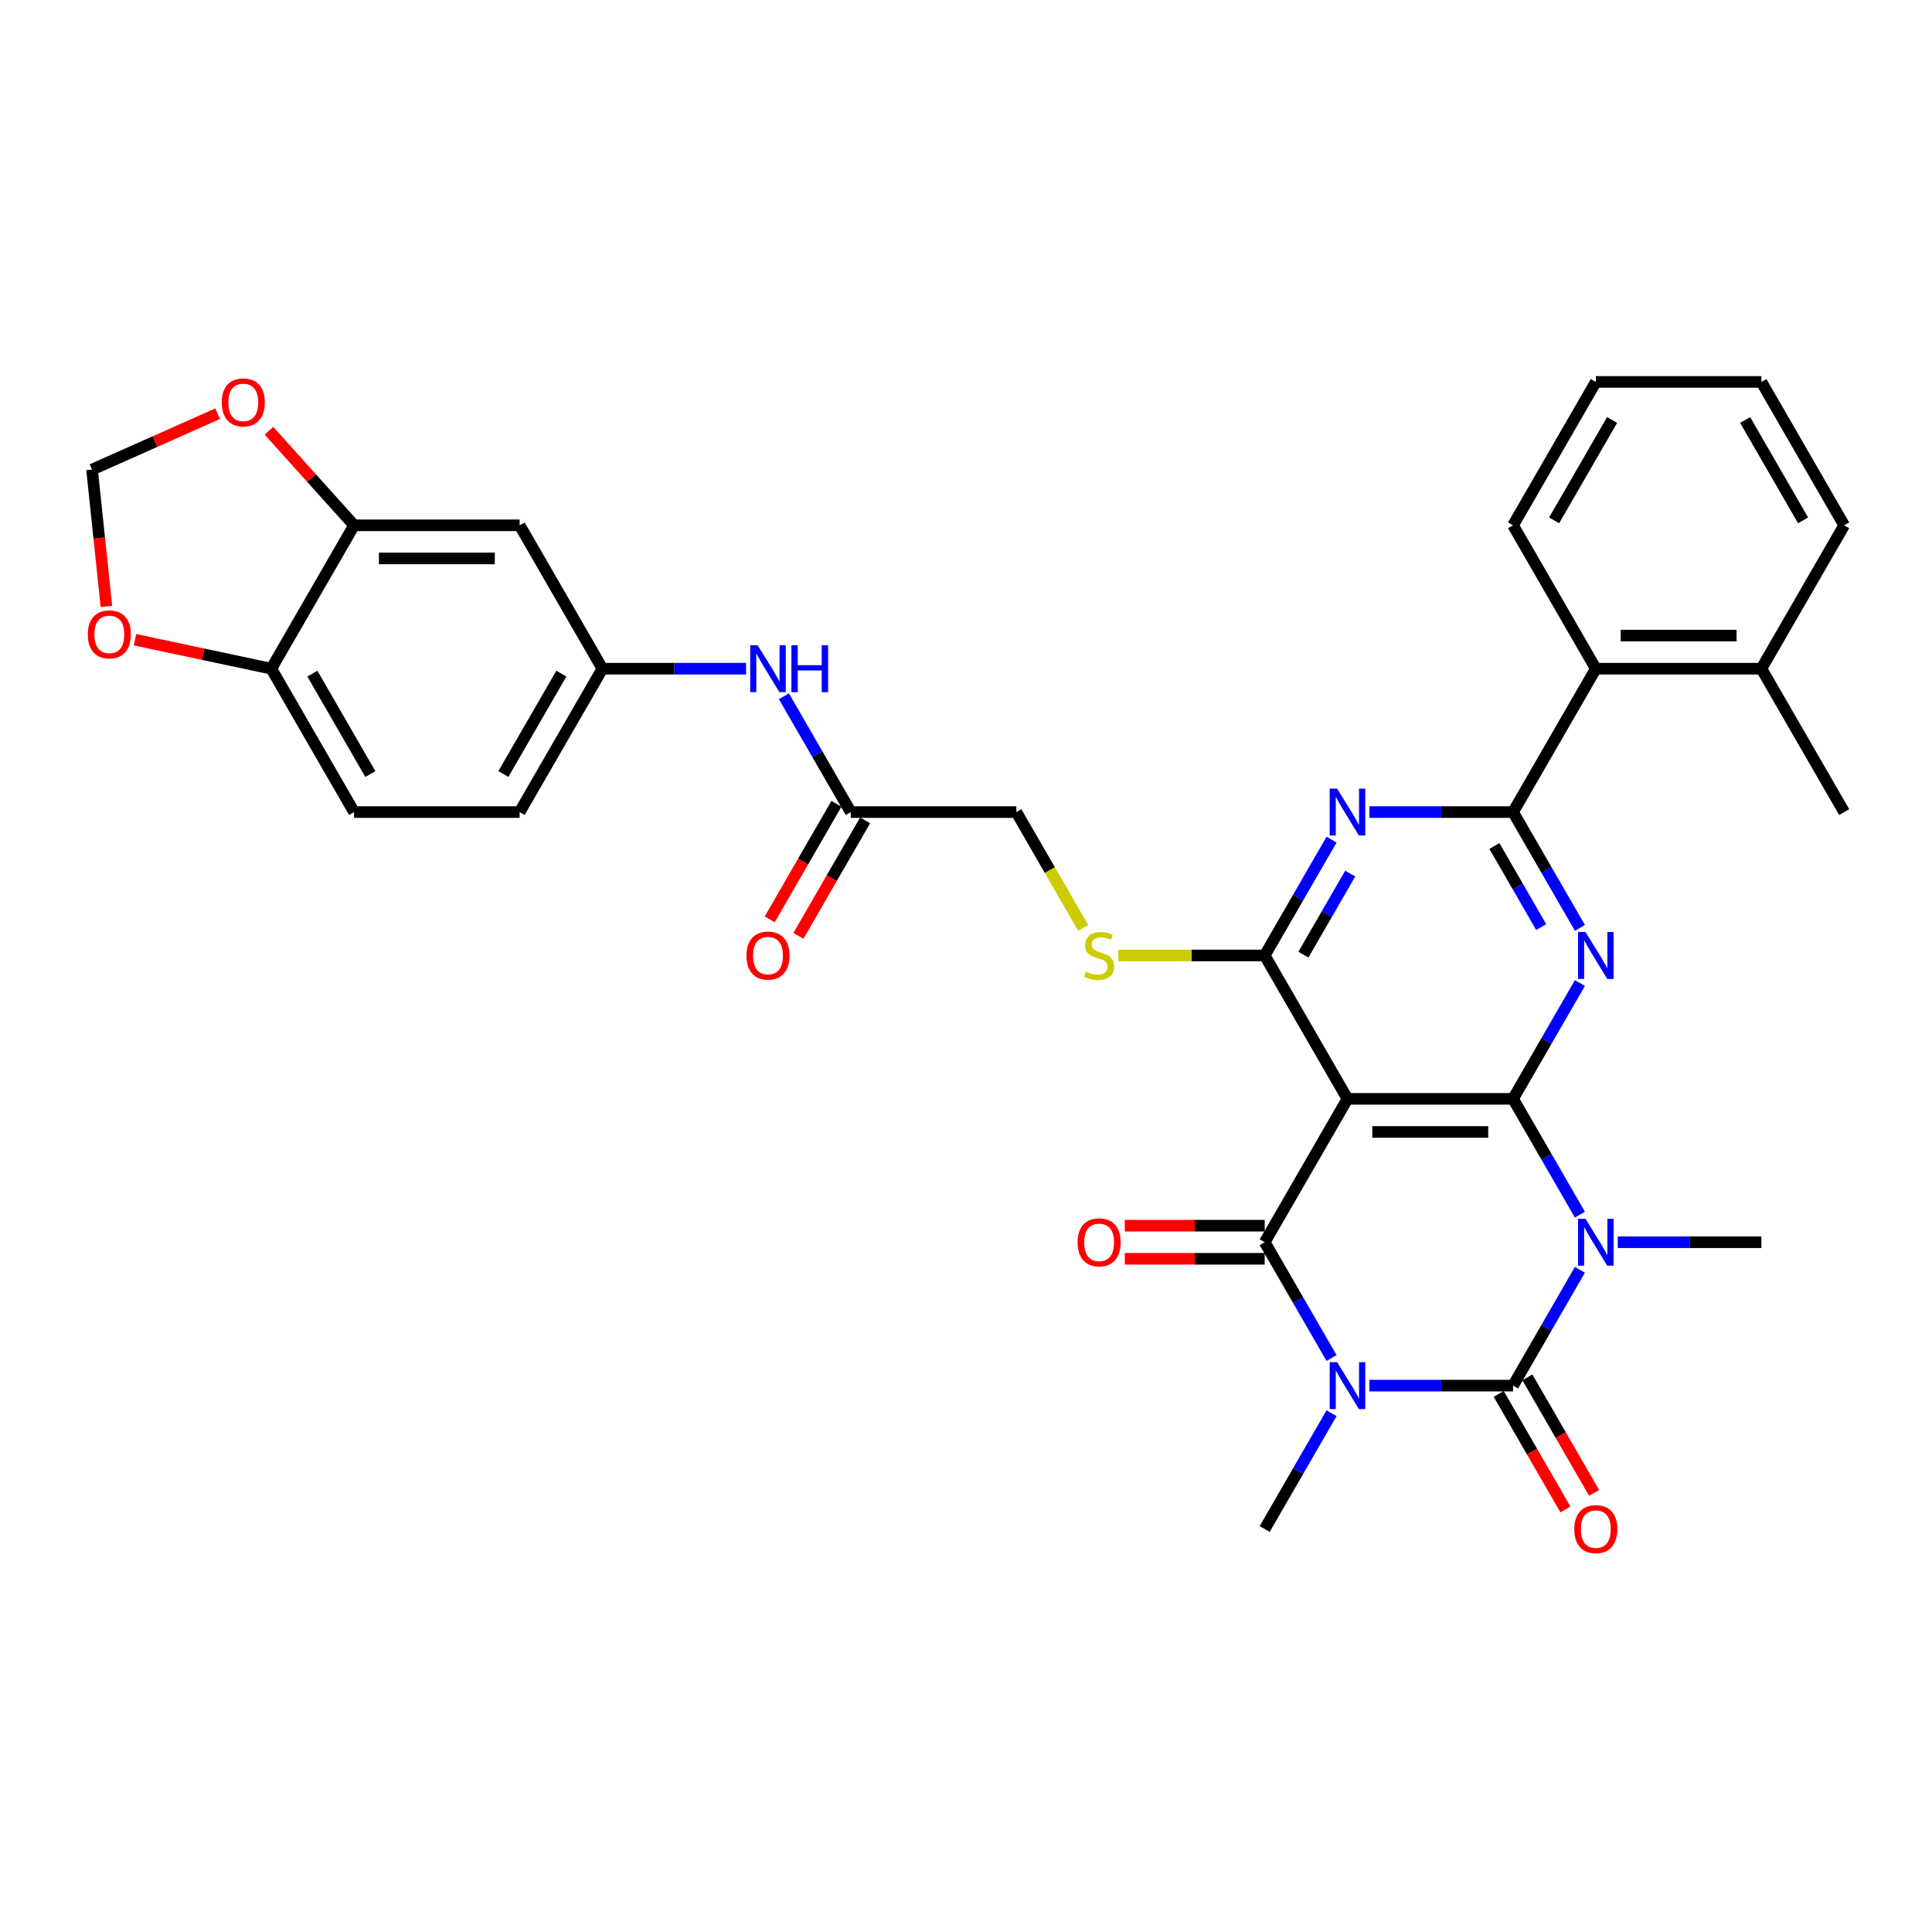 <?xml version='1.0' encoding='iso-8859-1'?>
<svg version='1.1' baseProfile='full'
              xmlns='http://www.w3.org/2000/svg'
                      xmlns:rdkit='http://www.rdkit.org/xml'
                      xmlns:xlink='http://www.w3.org/1999/xlink'
                  xml:space='preserve'
width='1000px' height='1000px' viewBox='0 0 1000 1000'>
<!-- END OF HEADER -->
<rect style='opacity:1.0;fill:#FFFFFF;stroke:none' width='1000' height='1000' x='0' y='0'> </rect>
<path class='bond-2' d='M 708.8,717.195 L 745.975,717.195' style='fill:none;fill-rule:evenodd;stroke:#0000FF;stroke-width:6px;stroke-linecap:butt;stroke-linejoin:miter;stroke-opacity:1' />
<path class='bond-2' d='M 745.975,717.195 L 783.151,717.195' style='fill:none;fill-rule:evenodd;stroke:#000000;stroke-width:6px;stroke-linecap:butt;stroke-linejoin:miter;stroke-opacity:1' />
<path class='bond-3' d='M 689.21,702.917 L 671.907,672.948' style='fill:none;fill-rule:evenodd;stroke:#0000FF;stroke-width:6px;stroke-linecap:butt;stroke-linejoin:miter;stroke-opacity:1' />
<path class='bond-3' d='M 671.907,672.948 L 654.604,642.978' style='fill:none;fill-rule:evenodd;stroke:#000000;stroke-width:6px;stroke-linecap:butt;stroke-linejoin:miter;stroke-opacity:1' />
<path class='bond-24' d='M 689.21,731.472 L 671.907,761.441' style='fill:none;fill-rule:evenodd;stroke:#0000FF;stroke-width:6px;stroke-linecap:butt;stroke-linejoin:miter;stroke-opacity:1' />
<path class='bond-24' d='M 671.907,761.441 L 654.604,791.411' style='fill:none;fill-rule:evenodd;stroke:#000000;stroke-width:6px;stroke-linecap:butt;stroke-linejoin:miter;stroke-opacity:1' />
<path class='bond-0' d='M 817.756,657.256 L 800.453,687.225' style='fill:none;fill-rule:evenodd;stroke:#0000FF;stroke-width:6px;stroke-linecap:butt;stroke-linejoin:miter;stroke-opacity:1' />
<path class='bond-0' d='M 800.453,687.225 L 783.151,717.195' style='fill:none;fill-rule:evenodd;stroke:#000000;stroke-width:6px;stroke-linecap:butt;stroke-linejoin:miter;stroke-opacity:1' />
<path class='bond-25' d='M 837.346,642.978 L 874.521,642.978' style='fill:none;fill-rule:evenodd;stroke:#0000FF;stroke-width:6px;stroke-linecap:butt;stroke-linejoin:miter;stroke-opacity:1' />
<path class='bond-25' d='M 874.521,642.978 L 911.697,642.978' style='fill:none;fill-rule:evenodd;stroke:#000000;stroke-width:6px;stroke-linecap:butt;stroke-linejoin:miter;stroke-opacity:1' />
<path class='bond-34' d='M 817.756,628.701 L 800.453,598.732' style='fill:none;fill-rule:evenodd;stroke:#0000FF;stroke-width:6px;stroke-linecap:butt;stroke-linejoin:miter;stroke-opacity:1' />
<path class='bond-34' d='M 800.453,598.732 L 783.151,568.762' style='fill:none;fill-rule:evenodd;stroke:#000000;stroke-width:6px;stroke-linecap:butt;stroke-linejoin:miter;stroke-opacity:1' />
<path class='bond-1' d='M 783.151,568.762 L 697.453,568.762' style='fill:none;fill-rule:evenodd;stroke:#000000;stroke-width:6px;stroke-linecap:butt;stroke-linejoin:miter;stroke-opacity:1' />
<path class='bond-1' d='M 770.296,585.902 L 710.308,585.902' style='fill:none;fill-rule:evenodd;stroke:#000000;stroke-width:6px;stroke-linecap:butt;stroke-linejoin:miter;stroke-opacity:1' />
<path class='bond-5' d='M 783.151,568.762 L 800.453,538.793' style='fill:none;fill-rule:evenodd;stroke:#000000;stroke-width:6px;stroke-linecap:butt;stroke-linejoin:miter;stroke-opacity:1' />
<path class='bond-5' d='M 800.453,538.793 L 817.756,508.823' style='fill:none;fill-rule:evenodd;stroke:#0000FF;stroke-width:6px;stroke-linecap:butt;stroke-linejoin:miter;stroke-opacity:1' />
<path class='bond-12' d='M 775.729,721.479 L 792.992,751.38' style='fill:none;fill-rule:evenodd;stroke:#000000;stroke-width:6px;stroke-linecap:butt;stroke-linejoin:miter;stroke-opacity:1' />
<path class='bond-12' d='M 792.992,751.38 L 810.256,781.281' style='fill:none;fill-rule:evenodd;stroke:#FF0000;stroke-width:6px;stroke-linecap:butt;stroke-linejoin:miter;stroke-opacity:1' />
<path class='bond-12' d='M 790.572,712.91 L 807.836,742.811' style='fill:none;fill-rule:evenodd;stroke:#000000;stroke-width:6px;stroke-linecap:butt;stroke-linejoin:miter;stroke-opacity:1' />
<path class='bond-12' d='M 807.836,742.811 L 825.099,772.712' style='fill:none;fill-rule:evenodd;stroke:#FF0000;stroke-width:6px;stroke-linecap:butt;stroke-linejoin:miter;stroke-opacity:1' />
<path class='bond-4' d='M 654.604,642.978 L 697.453,568.762' style='fill:none;fill-rule:evenodd;stroke:#000000;stroke-width:6px;stroke-linecap:butt;stroke-linejoin:miter;stroke-opacity:1' />
<path class='bond-14' d='M 654.604,634.409 L 618.397,634.409' style='fill:none;fill-rule:evenodd;stroke:#000000;stroke-width:6px;stroke-linecap:butt;stroke-linejoin:miter;stroke-opacity:1' />
<path class='bond-14' d='M 618.397,634.409 L 582.19,634.409' style='fill:none;fill-rule:evenodd;stroke:#FF0000;stroke-width:6px;stroke-linecap:butt;stroke-linejoin:miter;stroke-opacity:1' />
<path class='bond-14' d='M 654.604,651.548 L 618.397,651.548' style='fill:none;fill-rule:evenodd;stroke:#000000;stroke-width:6px;stroke-linecap:butt;stroke-linejoin:miter;stroke-opacity:1' />
<path class='bond-14' d='M 618.397,651.548 L 582.19,651.548' style='fill:none;fill-rule:evenodd;stroke:#FF0000;stroke-width:6px;stroke-linecap:butt;stroke-linejoin:miter;stroke-opacity:1' />
<path class='bond-7' d='M 697.453,568.762 L 654.604,494.546' style='fill:none;fill-rule:evenodd;stroke:#000000;stroke-width:6px;stroke-linecap:butt;stroke-linejoin:miter;stroke-opacity:1' />
<path class='bond-35' d='M 817.756,480.269 L 800.453,450.3' style='fill:none;fill-rule:evenodd;stroke:#0000FF;stroke-width:6px;stroke-linecap:butt;stroke-linejoin:miter;stroke-opacity:1' />
<path class='bond-35' d='M 800.453,450.3 L 783.151,420.33' style='fill:none;fill-rule:evenodd;stroke:#000000;stroke-width:6px;stroke-linecap:butt;stroke-linejoin:miter;stroke-opacity:1' />
<path class='bond-35' d='M 797.722,479.848 L 785.61,458.869' style='fill:none;fill-rule:evenodd;stroke:#0000FF;stroke-width:6px;stroke-linecap:butt;stroke-linejoin:miter;stroke-opacity:1' />
<path class='bond-35' d='M 785.61,458.869 L 773.498,437.891' style='fill:none;fill-rule:evenodd;stroke:#000000;stroke-width:6px;stroke-linecap:butt;stroke-linejoin:miter;stroke-opacity:1' />
<path class='bond-6' d='M 783.151,420.33 L 745.975,420.33' style='fill:none;fill-rule:evenodd;stroke:#000000;stroke-width:6px;stroke-linecap:butt;stroke-linejoin:miter;stroke-opacity:1' />
<path class='bond-6' d='M 745.975,420.33 L 708.8,420.33' style='fill:none;fill-rule:evenodd;stroke:#0000FF;stroke-width:6px;stroke-linecap:butt;stroke-linejoin:miter;stroke-opacity:1' />
<path class='bond-9' d='M 783.151,420.33 L 825.999,346.114' style='fill:none;fill-rule:evenodd;stroke:#000000;stroke-width:6px;stroke-linecap:butt;stroke-linejoin:miter;stroke-opacity:1' />
<path class='bond-8' d='M 654.604,494.546 L 671.907,464.577' style='fill:none;fill-rule:evenodd;stroke:#000000;stroke-width:6px;stroke-linecap:butt;stroke-linejoin:miter;stroke-opacity:1' />
<path class='bond-8' d='M 671.907,464.577 L 689.21,434.607' style='fill:none;fill-rule:evenodd;stroke:#0000FF;stroke-width:6px;stroke-linecap:butt;stroke-linejoin:miter;stroke-opacity:1' />
<path class='bond-8' d='M 674.639,494.125 L 686.751,473.146' style='fill:none;fill-rule:evenodd;stroke:#000000;stroke-width:6px;stroke-linecap:butt;stroke-linejoin:miter;stroke-opacity:1' />
<path class='bond-8' d='M 686.751,473.146 L 698.863,452.168' style='fill:none;fill-rule:evenodd;stroke:#0000FF;stroke-width:6px;stroke-linecap:butt;stroke-linejoin:miter;stroke-opacity:1' />
<path class='bond-10' d='M 654.604,494.546 L 616.718,494.546' style='fill:none;fill-rule:evenodd;stroke:#000000;stroke-width:6px;stroke-linecap:butt;stroke-linejoin:miter;stroke-opacity:1' />
<path class='bond-10' d='M 616.718,494.546 L 578.831,494.546' style='fill:none;fill-rule:evenodd;stroke:#CCCC00;stroke-width:6px;stroke-linecap:butt;stroke-linejoin:miter;stroke-opacity:1' />
<path class='bond-22' d='M 825.999,346.114 L 911.697,346.114' style='fill:none;fill-rule:evenodd;stroke:#000000;stroke-width:6px;stroke-linecap:butt;stroke-linejoin:miter;stroke-opacity:1' />
<path class='bond-22' d='M 838.854,328.974 L 898.842,328.974' style='fill:none;fill-rule:evenodd;stroke:#000000;stroke-width:6px;stroke-linecap:butt;stroke-linejoin:miter;stroke-opacity:1' />
<path class='bond-29' d='M 825.999,346.114 L 783.151,271.898' style='fill:none;fill-rule:evenodd;stroke:#000000;stroke-width:6px;stroke-linecap:butt;stroke-linejoin:miter;stroke-opacity:1' />
<path class='bond-26' d='M 560.684,480.303 L 543.371,450.317' style='fill:none;fill-rule:evenodd;stroke:#CCCC00;stroke-width:6px;stroke-linecap:butt;stroke-linejoin:miter;stroke-opacity:1' />
<path class='bond-26' d='M 543.371,450.317 L 526.058,420.33' style='fill:none;fill-rule:evenodd;stroke:#000000;stroke-width:6px;stroke-linecap:butt;stroke-linejoin:miter;stroke-opacity:1' />
<path class='bond-11' d='M 183.269,271.898 L 268.966,271.898' style='fill:none;fill-rule:evenodd;stroke:#000000;stroke-width:6px;stroke-linecap:butt;stroke-linejoin:miter;stroke-opacity:1' />
<path class='bond-11' d='M 196.123,289.037 L 256.111,289.037' style='fill:none;fill-rule:evenodd;stroke:#000000;stroke-width:6px;stroke-linecap:butt;stroke-linejoin:miter;stroke-opacity:1' />
<path class='bond-18' d='M 183.269,271.898 L 161.239,247.431' style='fill:none;fill-rule:evenodd;stroke:#000000;stroke-width:6px;stroke-linecap:butt;stroke-linejoin:miter;stroke-opacity:1' />
<path class='bond-18' d='M 161.239,247.431 L 139.209,222.965' style='fill:none;fill-rule:evenodd;stroke:#FF0000;stroke-width:6px;stroke-linecap:butt;stroke-linejoin:miter;stroke-opacity:1' />
<path class='bond-37' d='M 183.269,271.898 L 140.42,346.114' style='fill:none;fill-rule:evenodd;stroke:#000000;stroke-width:6px;stroke-linecap:butt;stroke-linejoin:miter;stroke-opacity:1' />
<path class='bond-13' d='M 268.966,271.898 L 311.815,346.114' style='fill:none;fill-rule:evenodd;stroke:#000000;stroke-width:6px;stroke-linecap:butt;stroke-linejoin:miter;stroke-opacity:1' />
<path class='bond-15' d='M 440.361,420.33 L 526.058,420.33' style='fill:none;fill-rule:evenodd;stroke:#000000;stroke-width:6px;stroke-linecap:butt;stroke-linejoin:miter;stroke-opacity:1' />
<path class='bond-17' d='M 440.361,420.33 L 423.058,390.361' style='fill:none;fill-rule:evenodd;stroke:#000000;stroke-width:6px;stroke-linecap:butt;stroke-linejoin:miter;stroke-opacity:1' />
<path class='bond-17' d='M 423.058,390.361 L 405.755,360.391' style='fill:none;fill-rule:evenodd;stroke:#0000FF;stroke-width:6px;stroke-linecap:butt;stroke-linejoin:miter;stroke-opacity:1' />
<path class='bond-23' d='M 432.939,416.045 L 415.676,445.946' style='fill:none;fill-rule:evenodd;stroke:#000000;stroke-width:6px;stroke-linecap:butt;stroke-linejoin:miter;stroke-opacity:1' />
<path class='bond-23' d='M 415.676,445.946 L 398.413,475.847' style='fill:none;fill-rule:evenodd;stroke:#FF0000;stroke-width:6px;stroke-linecap:butt;stroke-linejoin:miter;stroke-opacity:1' />
<path class='bond-23' d='M 447.783,424.615 L 430.519,454.516' style='fill:none;fill-rule:evenodd;stroke:#000000;stroke-width:6px;stroke-linecap:butt;stroke-linejoin:miter;stroke-opacity:1' />
<path class='bond-23' d='M 430.519,454.516 L 413.256,484.417' style='fill:none;fill-rule:evenodd;stroke:#FF0000;stroke-width:6px;stroke-linecap:butt;stroke-linejoin:miter;stroke-opacity:1' />
<path class='bond-16' d='M 140.42,346.114 L 183.269,420.33' style='fill:none;fill-rule:evenodd;stroke:#000000;stroke-width:6px;stroke-linecap:butt;stroke-linejoin:miter;stroke-opacity:1' />
<path class='bond-16' d='M 161.69,348.677 L 191.685,400.628' style='fill:none;fill-rule:evenodd;stroke:#000000;stroke-width:6px;stroke-linecap:butt;stroke-linejoin:miter;stroke-opacity:1' />
<path class='bond-19' d='M 140.42,346.114 L 105.149,338.617' style='fill:none;fill-rule:evenodd;stroke:#000000;stroke-width:6px;stroke-linecap:butt;stroke-linejoin:miter;stroke-opacity:1' />
<path class='bond-19' d='M 105.149,338.617 L 69.878,331.12' style='fill:none;fill-rule:evenodd;stroke:#FF0000;stroke-width:6px;stroke-linecap:butt;stroke-linejoin:miter;stroke-opacity:1' />
<path class='bond-20' d='M 386.166,346.114 L 348.99,346.114' style='fill:none;fill-rule:evenodd;stroke:#0000FF;stroke-width:6px;stroke-linecap:butt;stroke-linejoin:miter;stroke-opacity:1' />
<path class='bond-20' d='M 348.99,346.114 L 311.815,346.114' style='fill:none;fill-rule:evenodd;stroke:#000000;stroke-width:6px;stroke-linecap:butt;stroke-linejoin:miter;stroke-opacity:1' />
<path class='bond-21' d='M 112.643,214.126 L 80.14,228.597' style='fill:none;fill-rule:evenodd;stroke:#FF0000;stroke-width:6px;stroke-linecap:butt;stroke-linejoin:miter;stroke-opacity:1' />
<path class='bond-21' d='M 80.14,228.597 L 47.637,243.068' style='fill:none;fill-rule:evenodd;stroke:#000000;stroke-width:6px;stroke-linecap:butt;stroke-linejoin:miter;stroke-opacity:1' />
<path class='bond-38' d='M 55.08,313.882 L 51.359,278.475' style='fill:none;fill-rule:evenodd;stroke:#FF0000;stroke-width:6px;stroke-linecap:butt;stroke-linejoin:miter;stroke-opacity:1' />
<path class='bond-38' d='M 51.359,278.475 L 47.637,243.068' style='fill:none;fill-rule:evenodd;stroke:#000000;stroke-width:6px;stroke-linecap:butt;stroke-linejoin:miter;stroke-opacity:1' />
<path class='bond-28' d='M 311.815,346.114 L 268.966,420.33' style='fill:none;fill-rule:evenodd;stroke:#000000;stroke-width:6px;stroke-linecap:butt;stroke-linejoin:miter;stroke-opacity:1' />
<path class='bond-28' d='M 290.544,348.677 L 260.55,400.628' style='fill:none;fill-rule:evenodd;stroke:#000000;stroke-width:6px;stroke-linecap:butt;stroke-linejoin:miter;stroke-opacity:1' />
<path class='bond-30' d='M 911.697,346.114 L 954.545,420.33' style='fill:none;fill-rule:evenodd;stroke:#000000;stroke-width:6px;stroke-linecap:butt;stroke-linejoin:miter;stroke-opacity:1' />
<path class='bond-31' d='M 911.697,346.114 L 954.545,271.898' style='fill:none;fill-rule:evenodd;stroke:#000000;stroke-width:6px;stroke-linecap:butt;stroke-linejoin:miter;stroke-opacity:1' />
<path class='bond-27' d='M 183.269,420.33 L 268.966,420.33' style='fill:none;fill-rule:evenodd;stroke:#000000;stroke-width:6px;stroke-linecap:butt;stroke-linejoin:miter;stroke-opacity:1' />
<path class='bond-32' d='M 783.151,271.898 L 825.999,197.682' style='fill:none;fill-rule:evenodd;stroke:#000000;stroke-width:6px;stroke-linecap:butt;stroke-linejoin:miter;stroke-opacity:1' />
<path class='bond-32' d='M 804.421,269.335 L 834.415,217.384' style='fill:none;fill-rule:evenodd;stroke:#000000;stroke-width:6px;stroke-linecap:butt;stroke-linejoin:miter;stroke-opacity:1' />
<path class='bond-36' d='M 954.545,271.898 L 911.697,197.682' style='fill:none;fill-rule:evenodd;stroke:#000000;stroke-width:6px;stroke-linecap:butt;stroke-linejoin:miter;stroke-opacity:1' />
<path class='bond-36' d='M 933.275,269.335 L 903.281,217.384' style='fill:none;fill-rule:evenodd;stroke:#000000;stroke-width:6px;stroke-linecap:butt;stroke-linejoin:miter;stroke-opacity:1' />
<path class='bond-33' d='M 825.999,197.682 L 911.697,197.682' style='fill:none;fill-rule:evenodd;stroke:#000000;stroke-width:6px;stroke-linecap:butt;stroke-linejoin:miter;stroke-opacity:1' />
<path  class='atom-0' d='M 692.089 705.06
L 700.041 717.914
Q 700.83 719.183, 702.098 721.479
Q 703.366 723.776, 703.435 723.913
L 703.435 705.06
L 706.657 705.06
L 706.657 729.329
L 703.332 729.329
L 694.797 715.275
Q 693.802 713.63, 692.74 711.744
Q 691.711 709.859, 691.403 709.276
L 691.403 729.329
L 688.249 729.329
L 688.249 705.06
L 692.089 705.06
' fill='#0000FF'/>
<path  class='atom-1' d='M 820.635 630.844
L 828.587 643.698
Q 829.376 644.967, 830.644 647.263
Q 831.912 649.56, 831.981 649.697
L 831.981 630.844
L 835.203 630.844
L 835.203 655.113
L 831.878 655.113
L 823.343 641.059
Q 822.349 639.413, 821.286 637.528
Q 820.258 635.643, 819.949 635.06
L 819.949 655.113
L 816.795 655.113
L 816.795 630.844
L 820.635 630.844
' fill='#0000FF'/>
<path  class='atom-6' d='M 820.635 482.411
L 828.587 495.266
Q 829.376 496.534, 830.644 498.831
Q 831.912 501.128, 831.981 501.265
L 831.981 482.411
L 835.203 482.411
L 835.203 506.681
L 831.878 506.681
L 823.343 492.627
Q 822.349 490.981, 821.286 489.096
Q 820.258 487.21, 819.949 486.628
L 819.949 506.681
L 816.795 506.681
L 816.795 482.411
L 820.635 482.411
' fill='#0000FF'/>
<path  class='atom-9' d='M 692.089 408.195
L 700.041 421.05
Q 700.83 422.318, 702.098 424.615
Q 703.366 426.912, 703.435 427.049
L 703.435 408.195
L 706.657 408.195
L 706.657 432.465
L 703.332 432.465
L 694.797 418.41
Q 693.802 416.765, 692.74 414.88
Q 691.711 412.994, 691.403 412.412
L 691.403 432.465
L 688.249 432.465
L 688.249 408.195
L 692.089 408.195
' fill='#0000FF'/>
<path  class='atom-11' d='M 562.051 502.876
Q 562.325 502.979, 563.457 503.459
Q 564.588 503.939, 565.822 504.247
Q 567.09 504.521, 568.324 504.521
Q 570.621 504.521, 571.958 503.424
Q 573.295 502.293, 573.295 500.339
Q 573.295 499.002, 572.609 498.18
Q 571.958 497.357, 570.93 496.911
Q 569.901 496.466, 568.187 495.952
Q 566.028 495.3, 564.725 494.683
Q 563.457 494.066, 562.531 492.764
Q 561.64 491.461, 561.64 489.267
Q 561.64 486.216, 563.697 484.331
Q 565.788 482.446, 569.901 482.446
Q 572.712 482.446, 575.9 483.783
L 575.112 486.422
Q 572.198 485.222, 570.004 485.222
Q 567.639 485.222, 566.336 486.216
Q 565.034 487.176, 565.068 488.856
Q 565.068 490.158, 565.719 490.947
Q 566.405 491.735, 567.364 492.181
Q 568.359 492.627, 570.004 493.141
Q 572.198 493.826, 573.5 494.512
Q 574.803 495.197, 575.729 496.603
Q 576.688 497.974, 576.688 500.339
Q 576.688 503.699, 574.426 505.515
Q 572.198 507.298, 568.461 507.298
Q 566.302 507.298, 564.656 506.818
Q 563.045 506.372, 561.126 505.584
L 562.051 502.876
' fill='#CCCC00'/>
<path  class='atom-13' d='M 814.859 791.479
Q 814.859 785.652, 817.738 782.395
Q 820.618 779.139, 825.999 779.139
Q 831.381 779.139, 834.261 782.395
Q 837.14 785.652, 837.14 791.479
Q 837.14 797.375, 834.226 800.735
Q 831.313 804.06, 825.999 804.06
Q 820.652 804.06, 817.738 800.735
Q 814.859 797.41, 814.859 791.479
M 825.999 801.317
Q 829.701 801.317, 831.69 798.849
Q 833.712 796.347, 833.712 791.479
Q 833.712 786.715, 831.69 784.315
Q 829.701 781.881, 825.999 781.881
Q 822.297 781.881, 820.275 784.281
Q 818.287 786.68, 818.287 791.479
Q 818.287 796.381, 820.275 798.849
Q 822.297 801.317, 825.999 801.317
' fill='#FF0000'/>
<path  class='atom-15' d='M 557.766 643.047
Q 557.766 637.22, 560.646 633.963
Q 563.525 630.707, 568.907 630.707
Q 574.289 630.707, 577.168 633.963
Q 580.048 637.22, 580.048 643.047
Q 580.048 648.943, 577.134 652.302
Q 574.22 655.627, 568.907 655.627
Q 563.56 655.627, 560.646 652.302
Q 557.766 648.977, 557.766 643.047
M 568.907 652.885
Q 572.609 652.885, 574.597 650.417
Q 576.62 647.915, 576.62 643.047
Q 576.62 638.282, 574.597 635.883
Q 572.609 633.449, 568.907 633.449
Q 565.205 633.449, 563.182 635.848
Q 561.194 638.248, 561.194 643.047
Q 561.194 647.949, 563.182 650.417
Q 565.205 652.885, 568.907 652.885
' fill='#FF0000'/>
<path  class='atom-18' d='M 392.148 333.979
L 400.1 346.834
Q 400.889 348.102, 402.157 350.399
Q 403.425 352.695, 403.494 352.833
L 403.494 333.979
L 406.716 333.979
L 406.716 358.249
L 403.391 358.249
L 394.856 344.194
Q 393.861 342.549, 392.799 340.664
Q 391.77 338.778, 391.462 338.195
L 391.462 358.249
L 388.308 358.249
L 388.308 333.979
L 392.148 333.979
' fill='#0000FF'/>
<path  class='atom-18' d='M 409.63 333.979
L 412.921 333.979
L 412.921 344.297
L 425.33 344.297
L 425.33 333.979
L 428.62 333.979
L 428.62 358.249
L 425.33 358.249
L 425.33 347.039
L 412.921 347.039
L 412.921 358.249
L 409.63 358.249
L 409.63 333.979
' fill='#0000FF'/>
<path  class='atom-19' d='M 114.785 208.281
Q 114.785 202.453, 117.665 199.197
Q 120.544 195.94, 125.926 195.94
Q 131.308 195.94, 134.187 199.197
Q 137.067 202.453, 137.067 208.281
Q 137.067 214.177, 134.153 217.536
Q 131.239 220.861, 125.926 220.861
Q 120.578 220.861, 117.665 217.536
Q 114.785 214.211, 114.785 208.281
M 125.926 218.119
Q 129.628 218.119, 131.616 215.651
Q 133.639 213.148, 133.639 208.281
Q 133.639 203.516, 131.616 201.116
Q 129.628 198.683, 125.926 198.683
Q 122.224 198.683, 120.201 201.082
Q 118.213 203.482, 118.213 208.281
Q 118.213 213.183, 120.201 215.651
Q 122.224 218.119, 125.926 218.119
' fill='#FF0000'/>
<path  class='atom-20' d='M 45.455 328.365
Q 45.455 322.538, 48.334 319.281
Q 51.213 316.025, 56.595 316.025
Q 61.977 316.025, 64.856 319.281
Q 67.736 322.538, 67.736 328.365
Q 67.736 334.261, 64.822 337.62
Q 61.908 340.945, 56.595 340.945
Q 51.248 340.945, 48.334 337.62
Q 45.455 334.295, 45.455 328.365
M 56.595 338.203
Q 60.297 338.203, 62.285 335.735
Q 64.308 333.233, 64.308 328.365
Q 64.308 323.6, 62.285 321.201
Q 60.297 318.767, 56.595 318.767
Q 52.893 318.767, 50.871 321.166
Q 48.882 323.566, 48.882 328.365
Q 48.882 333.267, 50.871 335.735
Q 52.893 338.203, 56.595 338.203
' fill='#FF0000'/>
<path  class='atom-24' d='M 386.372 494.615
Q 386.372 488.787, 389.251 485.531
Q 392.13 482.274, 397.512 482.274
Q 402.894 482.274, 405.773 485.531
Q 408.653 488.787, 408.653 494.615
Q 408.653 500.511, 405.739 503.87
Q 402.825 507.195, 397.512 507.195
Q 392.165 507.195, 389.251 503.87
Q 386.372 500.545, 386.372 494.615
M 397.512 504.453
Q 401.214 504.453, 403.203 501.985
Q 405.225 499.482, 405.225 494.615
Q 405.225 489.85, 403.203 487.45
Q 401.214 485.017, 397.512 485.017
Q 393.81 485.017, 391.788 487.416
Q 389.799 489.816, 389.799 494.615
Q 389.799 499.517, 391.788 501.985
Q 393.81 504.453, 397.512 504.453
' fill='#FF0000'/>
</svg>
